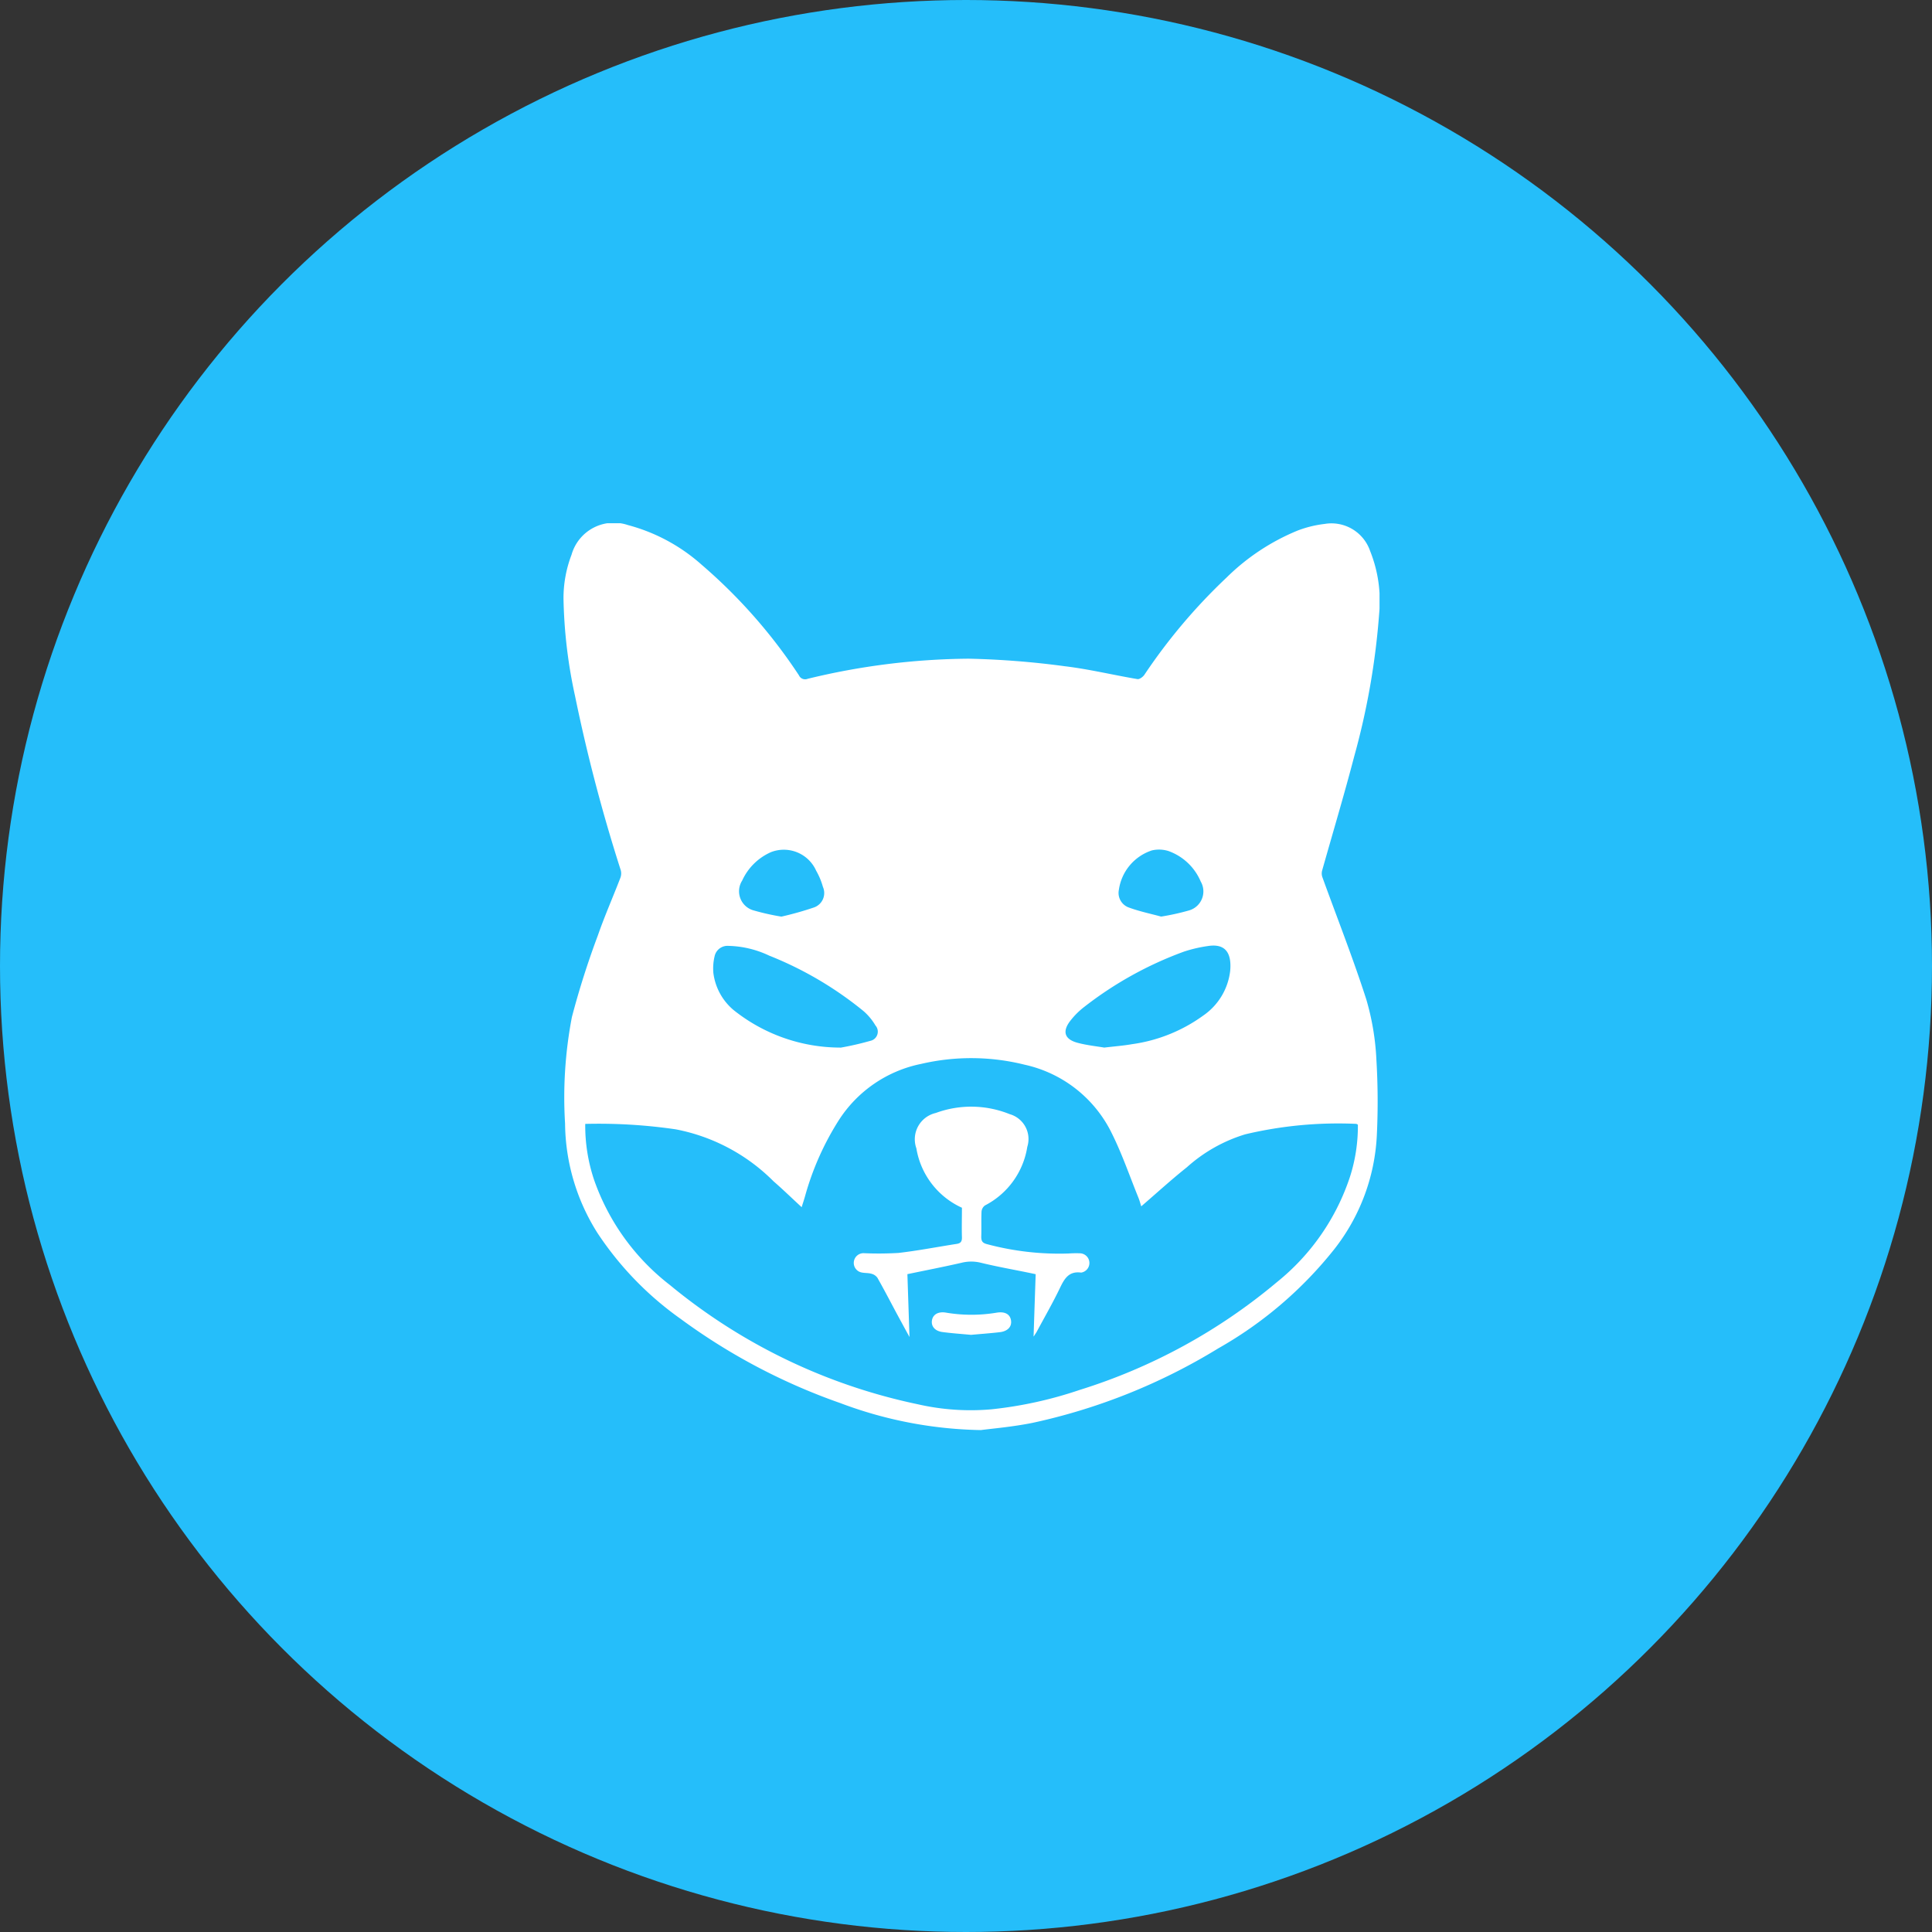 <svg xmlns="http://www.w3.org/2000/svg" xmlns:xlink="http://www.w3.org/1999/xlink" width="48" height="48" viewBox="0 0 48 48">
  <rect x="0" y="0" width="48" height="48" fill="#333333" stroke="none"/>
  <defs>
    <clipPath id="clip-path">
      <rect id="Rettangolo_1" data-name="Rettangolo 1" width="20.274" height="22.53" fill="#fff"/>
    </clipPath>
  </defs>
  <g id="Raggruppa_13" data-name="Raggruppa 13" transform="translate(-357 -450)">
    <g id="Raggruppa_11" data-name="Raggruppa 11" transform="translate(111)">
      <circle id="Ellipse_12" data-name="Ellipse 12" cx="24" cy="24" r="24" transform="translate(246 450)" fill="#25befa"/>
    </g>
    <g id="Raggruppa_12" data-name="Raggruppa 12" transform="translate(371 463)">
      <g id="Raggruppa_9" data-name="Raggruppa 9" clip-path="url(#clip-path)">
        <path id="Tracciato_2" data-name="Tracciato 2" d="M10.376,22.53a10.362,10.362,0,0,1-3.5-.671,15.115,15.115,0,0,1-3.966-2.092A8.046,8.046,0,0,1,.845,17.635a5.165,5.165,0,0,1-.806-2.721,10.6,10.6,0,0,1,.17-2.647A20.915,20.915,0,0,1,.854,10.24c.168-.484.376-.954.56-1.433a.309.309,0,0,0,.008-.189A41.388,41.388,0,0,1,.286,4.288,12.288,12.288,0,0,1,0,1.874,3.015,3.015,0,0,1,.2.782,1.092,1.092,0,0,1,1.6.045a4.471,4.471,0,0,1,1.83.984A13.128,13.128,0,0,1,5.85,3.779a.167.167,0,0,0,.215.086,17.387,17.387,0,0,1,4-.5,21.157,21.157,0,0,1,2.394.188c.6.072,1.2.218,1.8.319.051.009.136-.054.172-.106A14.073,14.073,0,0,1,16.473,1.35,5.457,5.457,0,0,1,18.241.181,2.771,2.771,0,0,1,18.91.017a1.015,1.015,0,0,1,1.13.672,3.33,3.33,0,0,1,.226,1.542,18.339,18.339,0,0,1-.62,3.558c-.249.954-.533,1.9-.8,2.847a.275.275,0,0,0,.008.157c.366,1.011.762,2.013,1.091,3.036a6.347,6.347,0,0,1,.251,1.495,17.441,17.441,0,0,1,.012,1.862,4.963,4.963,0,0,1-1.062,2.855A9.92,9.92,0,0,1,16.267,20.5a14.8,14.8,0,0,1-4.621,1.852c-.5.1-1.014.143-1.27.177M.54,14.923a4.245,4.245,0,0,0,.217,1.382A5.654,5.654,0,0,0,2.64,18.923,14.259,14.259,0,0,0,8.8,21.888a5.9,5.9,0,0,0,1.834.126,10.107,10.107,0,0,0,2.191-.482,14.161,14.161,0,0,0,4.9-2.678,5.614,5.614,0,0,0,1.817-2.624,4.11,4.11,0,0,0,.194-1.289c-.024-.011-.033-.019-.043-.019a10,10,0,0,0-2.756.26A3.835,3.835,0,0,0,15.488,16c-.387.308-.753.643-1.134.971-.022-.068-.041-.143-.07-.214-.218-.537-.406-1.088-.664-1.605a3.162,3.162,0,0,0-2.164-1.7,5.481,5.481,0,0,0-2.569-.02,3.178,3.178,0,0,0-2.054,1.41A7,7,0,0,0,6,16.724c-.025.087-.054.174-.083.268-.246-.226-.468-.443-.7-.644a4.672,4.672,0,0,0-2.428-1.29A13.2,13.2,0,0,0,.54,14.923m6.343-1.894a7.38,7.38,0,0,0,.738-.169.233.233,0,0,0,.129-.383,1.427,1.427,0,0,0-.3-.36,8.893,8.893,0,0,0-2.34-1.375A2.487,2.487,0,0,0,4.1,10.5a.328.328,0,0,0-.347.263,1.29,1.29,0,0,0-.029.415,1.438,1.438,0,0,0,.5.915,4.254,4.254,0,0,0,2.663.934m6.548,0c.257-.031.476-.047.692-.085a3.929,3.929,0,0,0,1.769-.712,1.565,1.565,0,0,0,.668-1.113c.039-.448-.124-.683-.561-.612a3.45,3.45,0,0,0-.589.138,9.107,9.107,0,0,0-2.472,1.37,1.919,1.919,0,0,0-.347.344c-.21.268-.149.464.177.551.227.061.463.085.663.119M5.415,9.773a8.087,8.087,0,0,0,.8-.225.379.379,0,0,0,.23-.514,1.739,1.739,0,0,0-.167-.4A.88.88,0,0,0,5.16,8.169a1.41,1.41,0,0,0-.721.709.493.493,0,0,0,.3.745,5.925,5.925,0,0,0,.673.15m9.431,0a5.842,5.842,0,0,0,.688-.151.491.491,0,0,0,.3-.722,1.371,1.371,0,0,0-.8-.756.782.782,0,0,0-.412-.016,1.208,1.208,0,0,0-.821.98.384.384,0,0,0,.243.437c.271.1.557.159.806.227" transform="translate(0 0)" fill="#fff"/>
        <path id="Tracciato_8" data-name="Tracciato 8" d="M217.2,433.145c.018-.545.035-1.055.052-1.547-.465-.1-.914-.175-1.356-.283a.994.994,0,0,0-.489,0c-.437.1-.88.186-1.342.282l.052,1.562c-.119-.219-.218-.4-.315-.579-.16-.3-.316-.6-.482-.893a.263.263,0,0,0-.149-.1c-.075-.022-.157-.015-.234-.03a.242.242,0,0,1,.042-.481,8.35,8.35,0,0,0,.863-.006c.486-.056.967-.15,1.45-.225.094-.015.13-.057.128-.158-.007-.248,0-.5,0-.74a1.974,1.974,0,0,1-1.132-1.476.67.67,0,0,1,.481-.878,2.552,2.552,0,0,1,1.838.029.642.642,0,0,1,.437.811,1.984,1.984,0,0,1-1.05,1.456.208.208,0,0,0-.087.151c-.01.209,0,.418-.007.627,0,.109.03.155.14.184a6.95,6.95,0,0,0,2.026.233,2.652,2.652,0,0,1,.288-.005.241.241,0,0,1,.035.478.051.051,0,0,1-.017,0c-.3-.037-.409.158-.519.388-.176.366-.379.718-.571,1.076-.017.032-.039.062-.076.12" transform="translate(-205.521 -412.941)" fill="#fff"/>
        <path id="Tracciato_9" data-name="Tracciato 9" d="M270.762,578.553c-.23-.022-.472-.038-.712-.07-.186-.025-.283-.143-.26-.289s.156-.227.35-.193a3.8,3.8,0,0,0,1.262,0c.2-.031.327.037.352.191s-.078.27-.274.294c-.235.028-.471.044-.72.067" transform="translate(-260.636 -558.389)" fill="#fff"/>
      </g>
    </g>
  </g>
</svg>
